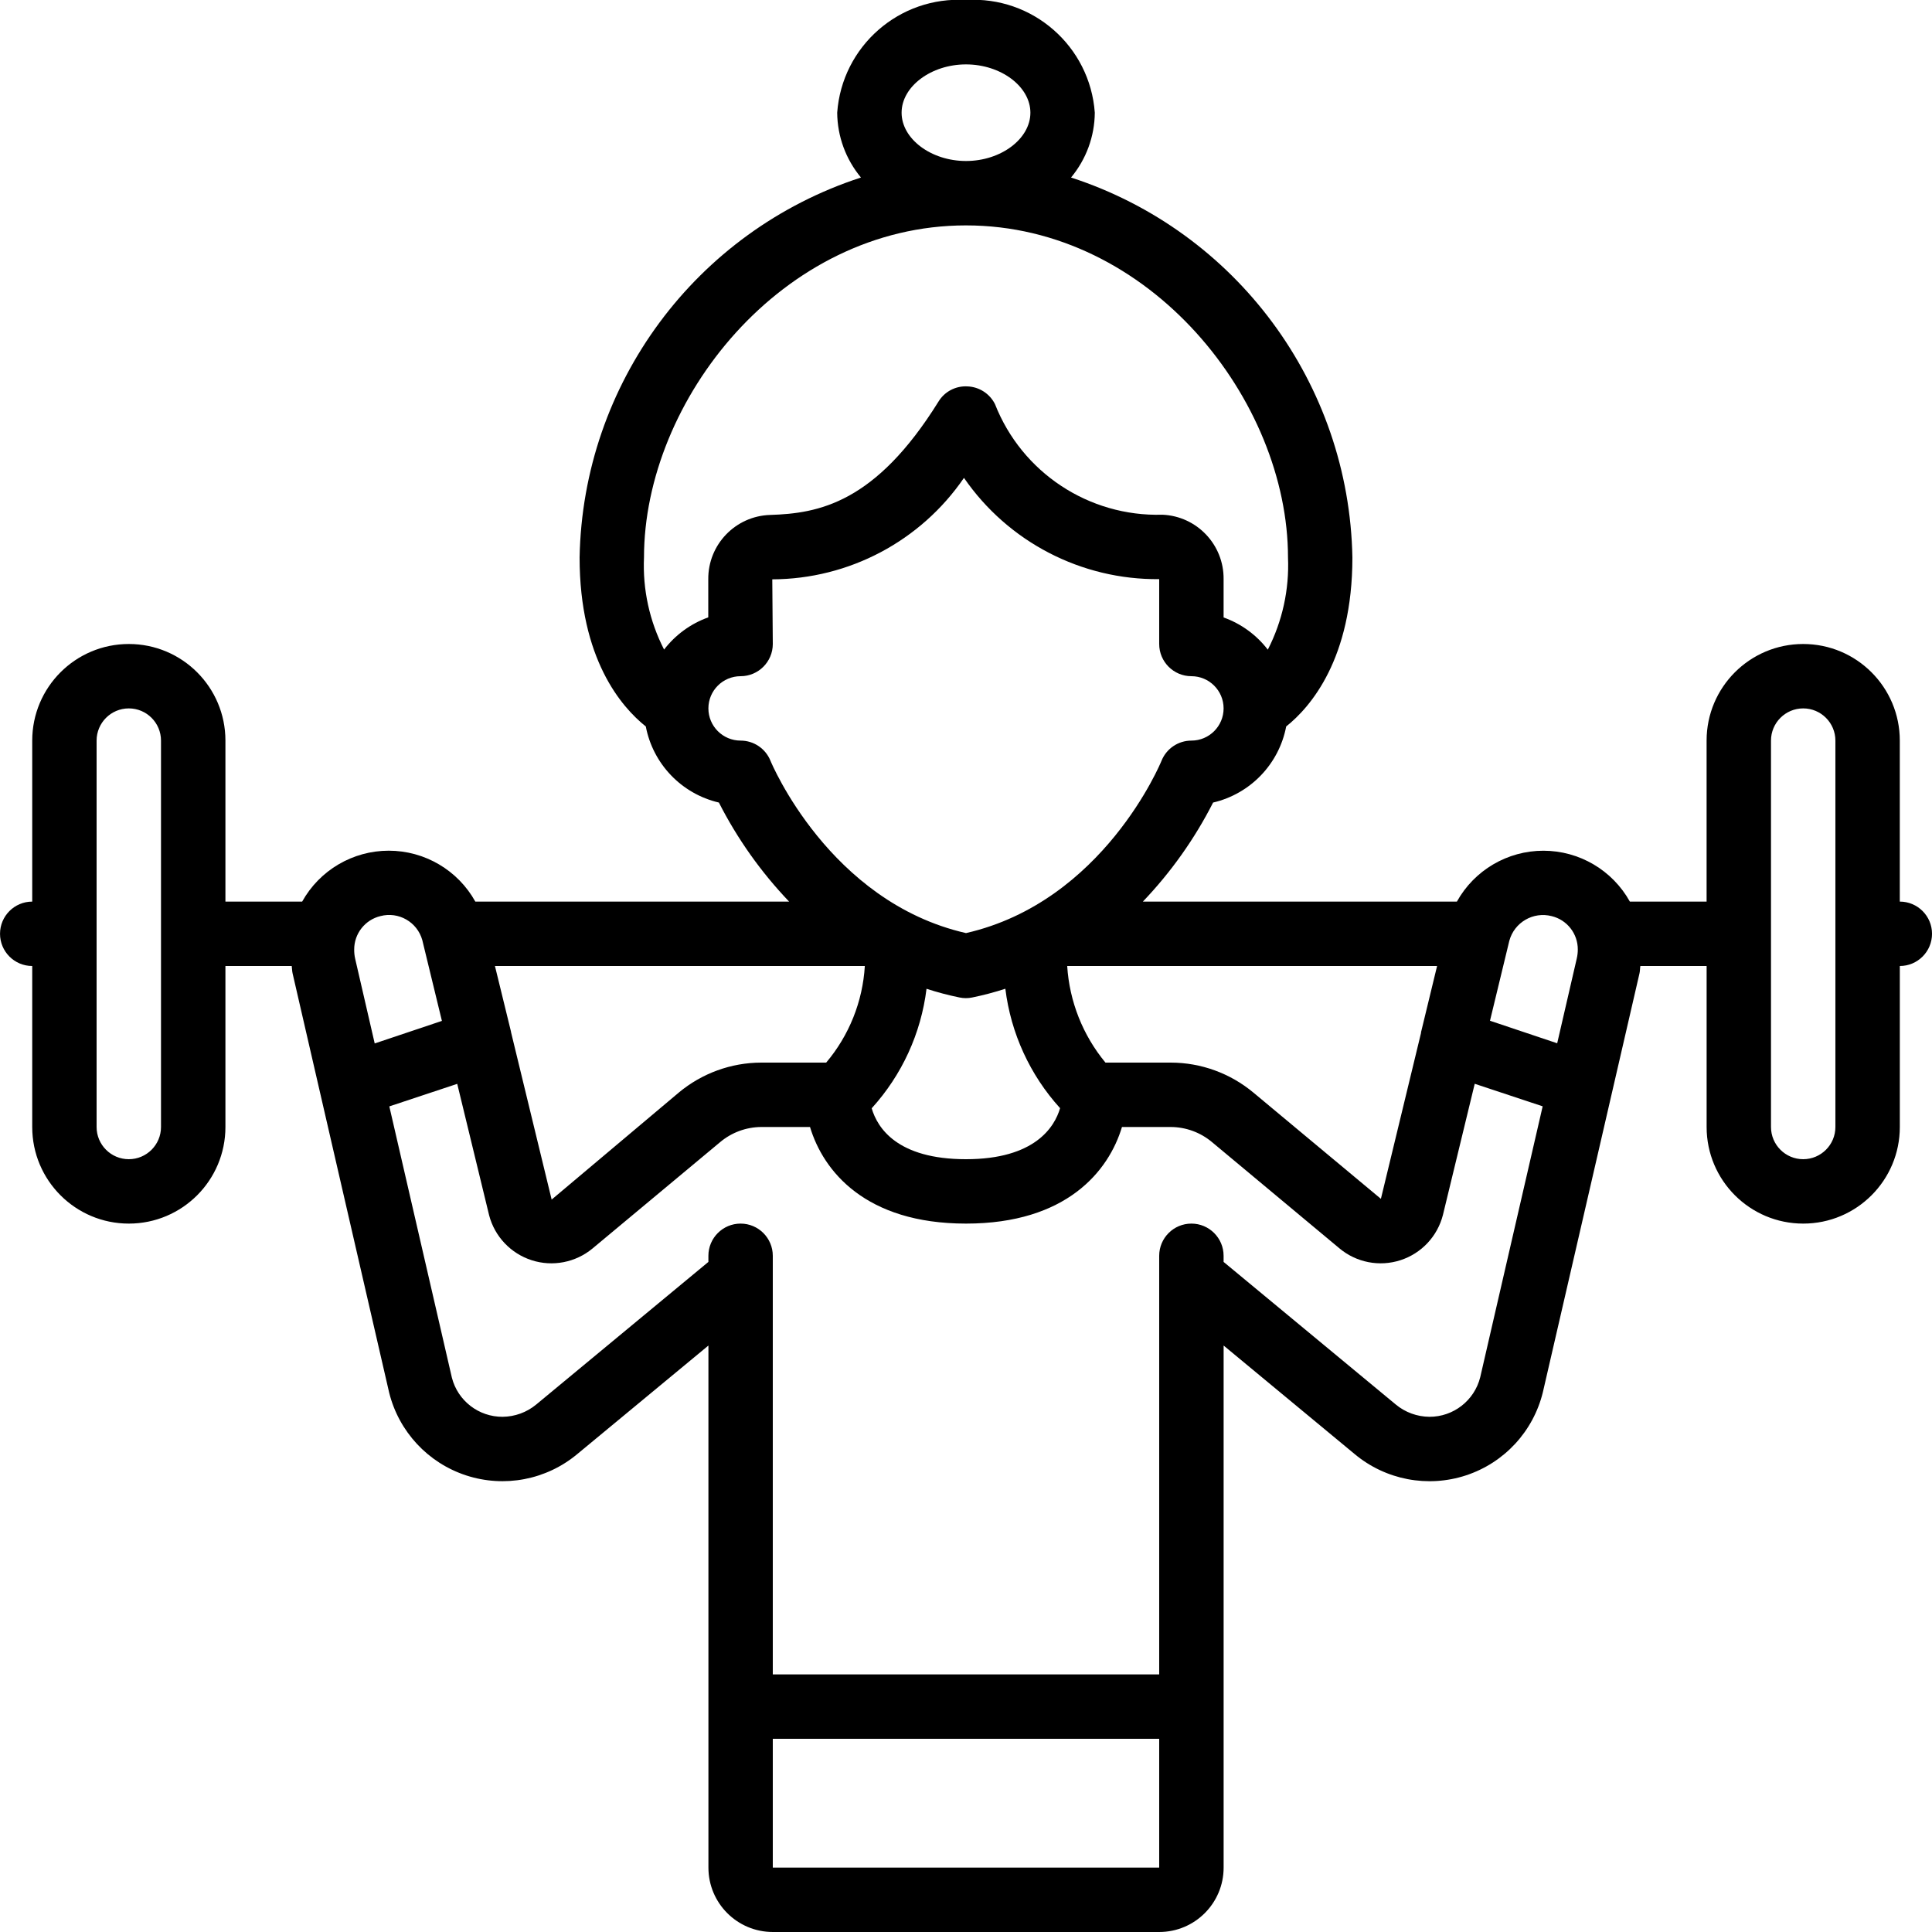 <svg height="512" viewBox="0 0 60 60" width="512" xmlns="http://www.w3.org/2000/svg"><g id="Page-1" fill="none" fill-rule="evenodd"><g id="048---Strong-Woman" fill="rgb(0,0,0)" fill-rule="nonzero" transform="translate(0 -1)"><path id="Shape" d="m59 29v-5c0-1.657-1.343-3-3-3s-3 1.343-3 3v5h-2.383c-.542-.975-1.57-1.58-2.686-1.58s-2.144.605-2.686 1.58h-9.752c.873-.914 1.608-1.95 2.181-3.076 1.157-.27 2.047-1.196 2.27-2.363.753-.6 2.056-2.1 2.056-5.248-.1-5.394-3.608-10.131-8.738-11.8.471-.566.732-1.277.738-2.013-.149-2.066-1.933-3.626-4-3.5-2.067-.126-3.851 1.434-4 3.5.006.736.267 1.447.738 2.013-5.13 1.669-8.638 6.406-8.738 11.8 0 3.151 1.3 4.646 2.056 5.248.223 1.167 1.113 2.093 2.27 2.363.573 1.126 1.308 2.162 2.181 3.076h-9.745c-.543-.976-1.573-1.581-2.689-1.581s-2.146.605-2.689 1.581h-2.383v-5c-0-1.657-1.343-3-3-3s-3 1.343-3 3v5c-.552 0-1 .448-1 1s.448 1 1 1v5c0 1.657 1.343 3 3 3s3-1.343 3-3v-5h2.059c.012.074.009.152.026.225l3 13.025c.302 1.211 1.205 2.182 2.391 2.57 1.186.388 2.489.139 3.448-.66l4.076-3.373v16.213c0 1.105.895 2 2 2h12c1.105 0 2-.895 2-2v-16.213l4.07 3.371c.961.802 2.268 1.052 3.457.661 1.189-.391 2.092-1.368 2.388-2.585l3-13.005c.018-.075.014-.153.027-.229h2.058v5c0 1.657 1.343 3 3 3s3-1.343 3-3v-5c.552 0 1-.448 1-1s-.448-1-1-1zm-54 7c0 .552-.448 1-1 1s-1-.448-1-1v-12c0-.552.448-1 1-1s1 .448 1 1zm43.192-6.548c.477.117.811.547.808 1.038-0.0.096-.012.192-.034.285l-.606 2.625-2.087-.7.6-2.482c.155-.574.744-.916 1.319-.766zm-32.322 3.6v-.011l-.499-2.041h11.487c-.066 1.103-.487 2.156-1.2 3h-2.018c-.936.002-1.842.332-2.561.932l-3.947 3.322zm12.9-1.346c.338.11.682.201 1.03.272.129.027.263.027.392 0 .348-.071.692-.162 1.03-.272.17 1.382.764 2.678 1.7 3.709-.171.585-.783 1.585-2.922 1.585s-2.751-.975-2.929-1.581c.938-1.031 1.533-2.328 1.703-3.711zm5.561 2.294c-.703-.849-1.119-1.9-1.188-3h11.487l-.492 2.031-.006.012v.033l-1.247 5.155-3.96-3.3c-.72-.6-1.627-.93-2.565-.931zm-6.331-29.5c0-.813.916-1.5 2-1.5s2 .687 2 1.5-.916 1.5-2 1.5-2-.687-2-1.5zm2 3.5c5.724 0 10 5.444 10 10.313.042.993-.174 1.979-.627 2.863-.352-.459-.829-.806-1.373-1v-1.191c.01-1.07-.831-1.955-1.9-2-2.284.066-4.365-1.308-5.2-3.435-.163-.325-.49-.536-.854-.55-.364-.021-.71.16-.9.471-1.963 3.16-3.728 3.474-5.23 3.521-1.077.034-1.93.922-1.92 2v1.181c-.544.195-1.02.542-1.372 1-.453-.883-.668-1.869-.624-2.86 0-4.869 4.276-10.313 10-10.313zm-7 16c-.552 0-1-.448-1-1s.448-1 1-1 1-.448 1-1l-.016-2.008c2.382-.008 4.608-1.186 5.953-3.151 1.373 1.991 3.645 3.169 6.063 3.145v2.014c0 .552.448 1 1 1s1 .448 1 1-.448 1-1 1c-.409-0-.777.249-.929.629-.017.044-1.8 4.375-6.071 5.349-4.249-.969-6.055-5.307-6.071-5.349-.152-.38-.52-.629-.929-.629zm-11.185 5.45c.564-.148 1.143.184 1.3.746l.609 2.509-2.087.7-.607-2.631c-.021-.093-.031-.188-.03-.284-.002-.494.335-.924.815-1.04zm12.185 29.55v-4h12v4zm21.97-15.23c-.181.725-.833 1.233-1.58 1.23-.381-.004-.749-.138-1.042-.381l-5.348-4.429v-.19c0-.552-.448-1-1-1s-1 .448-1 1v13h-12v-13c0-.552-.448-1-1-1s-1 .448-1 1v.19l-5.35 4.431c-.293.242-.66.375-1.04.379-.742.004-1.392-.496-1.576-1.215l-1.943-8.425 2.109-.7.991 4.084c.174.66.673 1.185 1.322 1.394.65.209 1.361.071 1.887-.364l3.96-3.3c.358-.303.811-.471 1.28-.474h1.516c.411 1.368 1.72 3 4.844 3s4.433-1.632 4.844-3h1.516c.468.002.921.168 1.28.469l3.958 3.3c.526.44 1.241.579 1.894.368.653-.211 1.151-.742 1.32-1.407l.987-4.072 2.11.7zm11.03-7.77c0 .552-.448 1-1 1s-1-.448-1-1v-12c0-.552.448-1 1-1s1 .448 1 1z"/></g></g></svg>